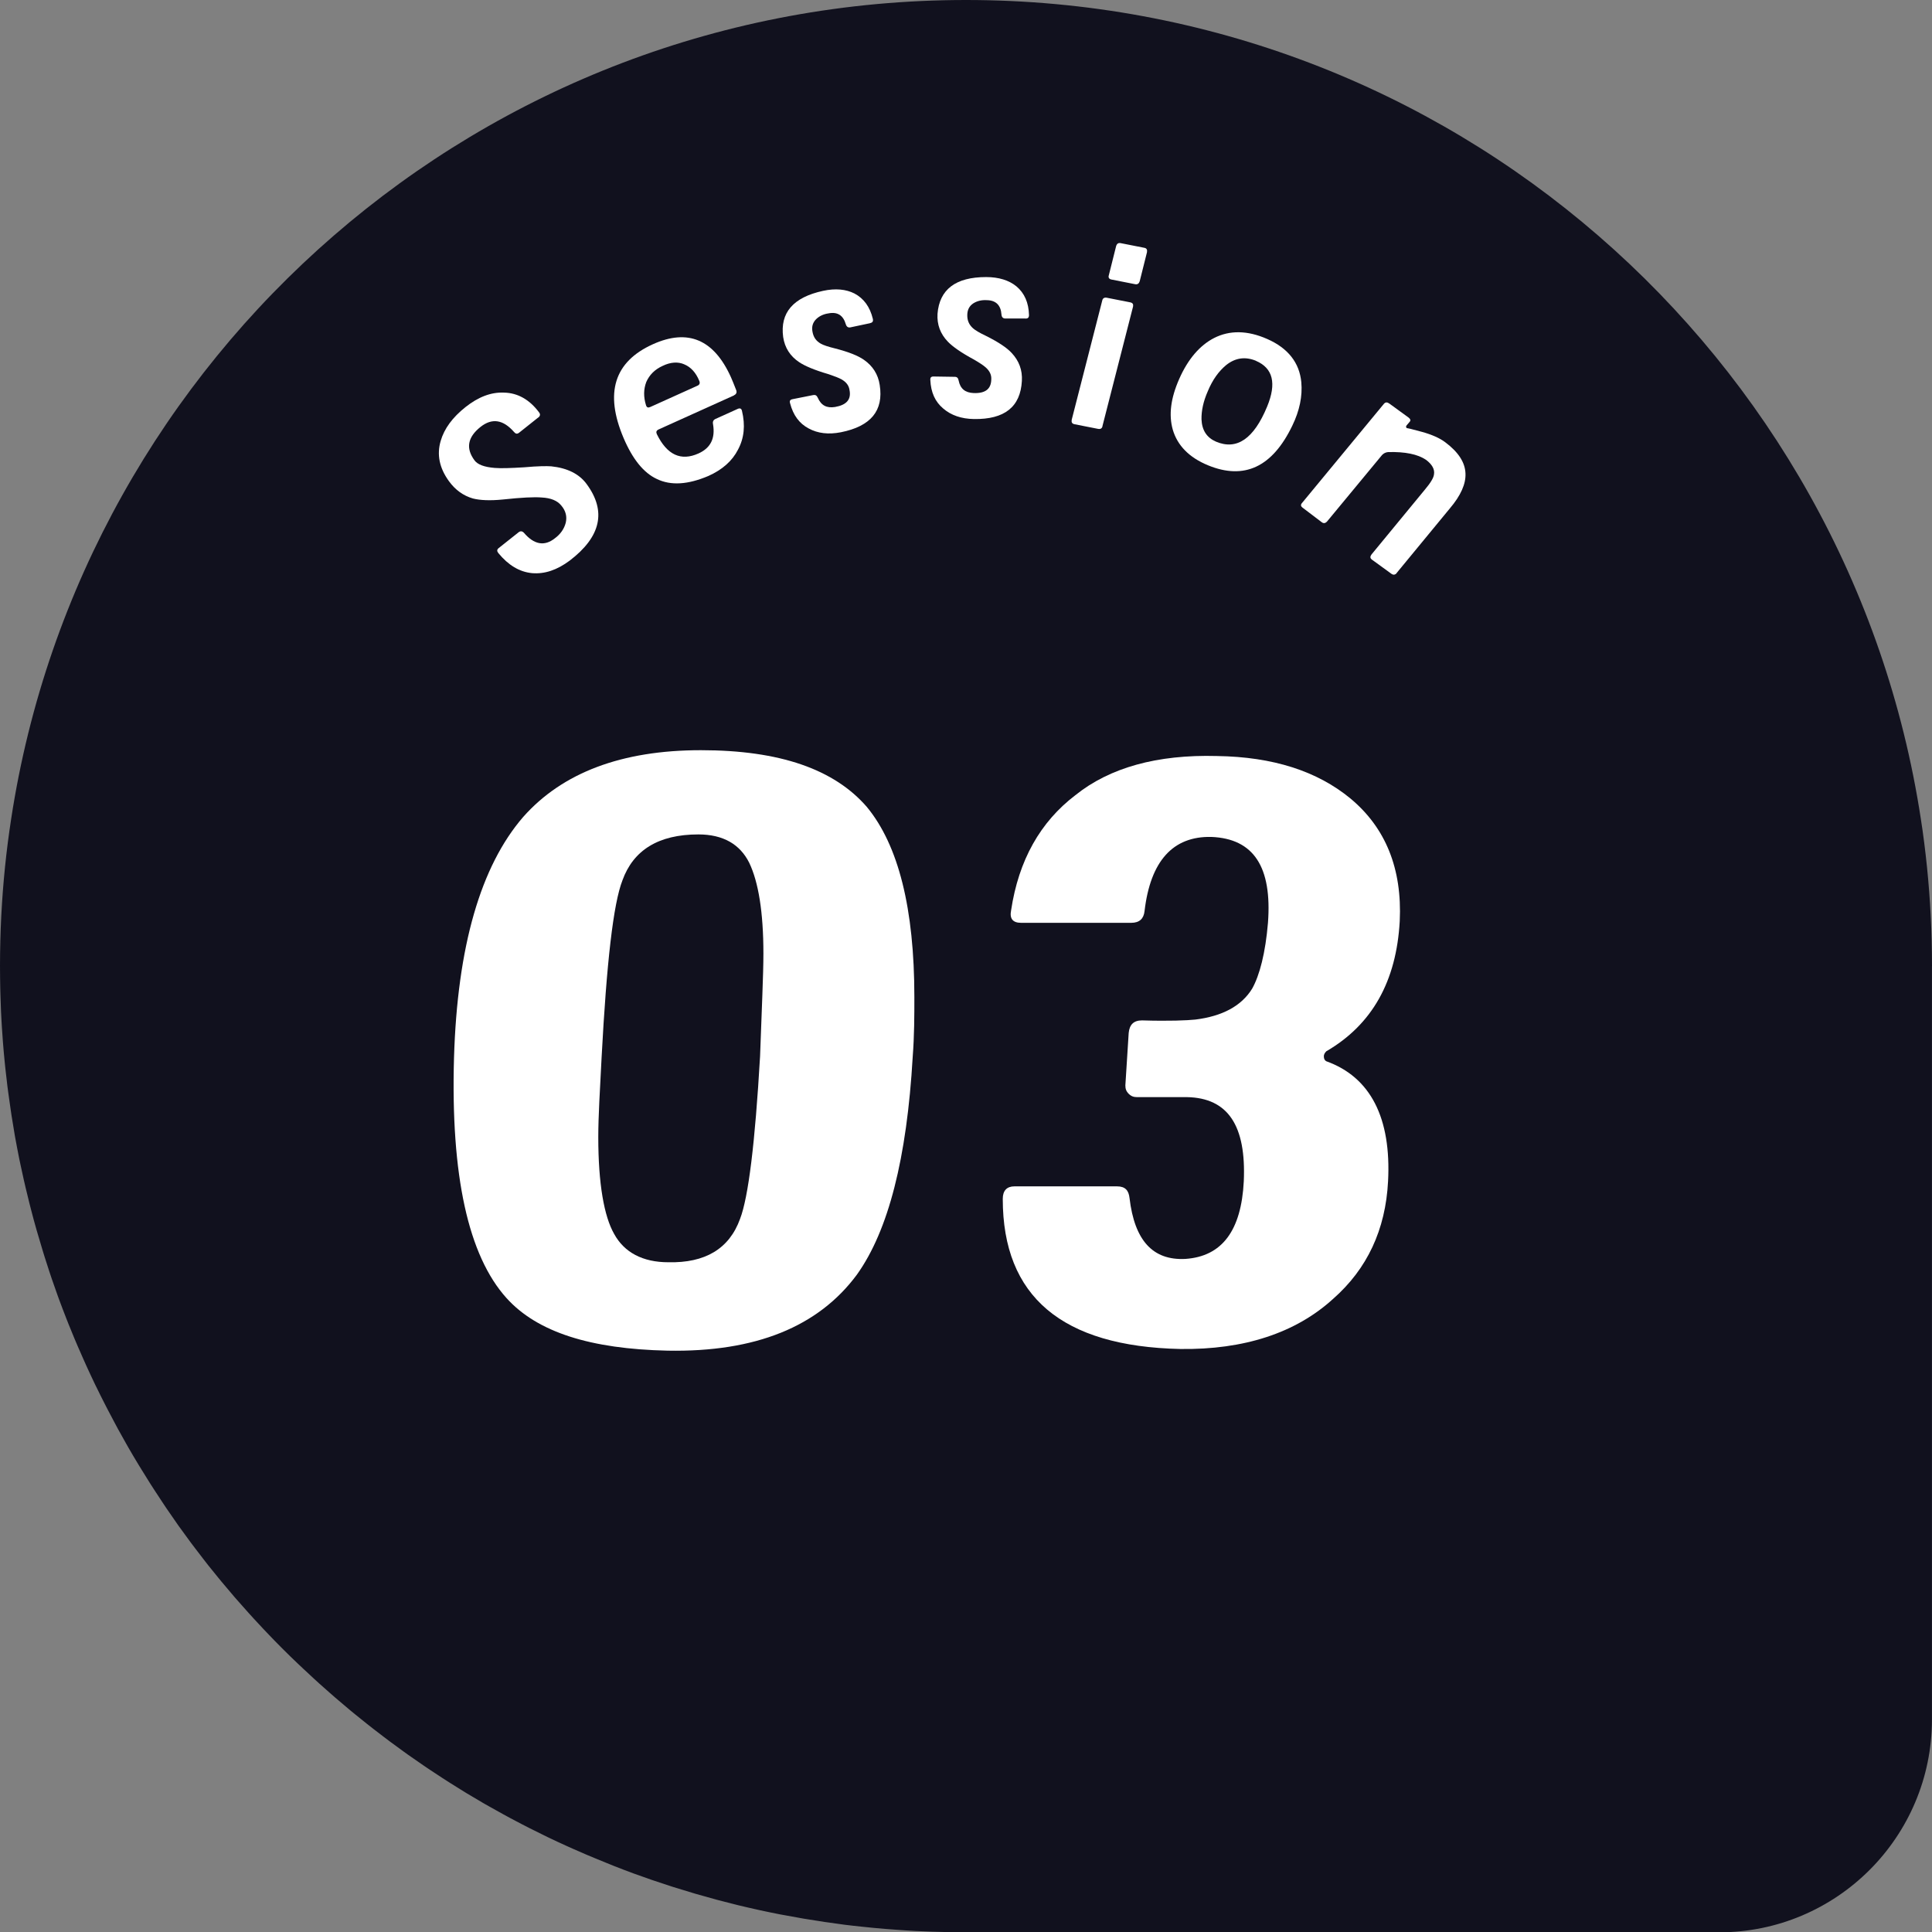 <?xml version="1.0" encoding="UTF-8"?>
<svg xmlns="http://www.w3.org/2000/svg" id="_レイヤー_2" data-name="レイヤー 2" viewBox="0 0 301.16 301.16">
  <rect x="0" y="0" width="301.16" height="301.16" fill="#808080" stroke="none"/>
  <defs>
    <style>
      .cls-1 {
        fill: #11111e;
      }

      .cls-2 {
        fill: #fff;
      }
    </style>
  </defs>
  <g id="_レイヤー_1-2" data-name="レイヤー 1">
    <path class="cls-1" d="M301.16,150.58c0-1.3-.02-2.6-.05-3.89-.13-5.17-.52-10.27-1.16-15.29-.16-1.26-.33-2.51-.53-3.75C288.38,55.37,225.95,0,150.58,0S12.78,55.37,1.74,127.65c-.19,1.25-.37,2.5-.53,3.75-.64,5.02-1.03,10.13-1.16,15.29-.03,1.29-.05,2.59-.05,3.89,0,1.18.02,2.36.04,3.53,0,.36.02.72.03,1.08.03.83.06,1.67.09,2.5.02.39.04.78.06,1.17.05.88.1,1.76.17,2.64.02.29.04.58.06.87.09,1.15.19,2.3.31,3.45.03.26.06.51.08.77.1.9.2,1.8.31,2.69.05.38.1.76.15,1.13.11.8.22,1.61.34,2.41.05.36.1.72.16,1.08.16,1.02.33,2.03.5,3.05.02.11.04.23.06.34.2,1.12.42,2.23.64,3.35.07.33.14.66.21.99.17.8.34,1.59.52,2.38.08.37.17.74.26,1.12.19.81.39,1.62.59,2.42.08.3.15.6.23.9.28,1.09.57,2.17.88,3.25.06.21.12.41.18.61.25.88.51,1.75.78,2.63.11.36.22.71.33,1.07.24.74.48,1.49.72,2.23.12.35.23.7.35,1.05.3.88.61,1.75.92,2.62.07.18.13.37.2.55.38,1.04.78,2.07,1.18,3.1.12.3.24.6.36.91.3.74.6,1.48.91,2.22.15.36.3.71.45,1.06.31.72.63,1.44.95,2.16.14.31.27.62.41.92.45,1,.92,1.99,1.39,2.98.07.15.15.31.23.46.41.84.82,1.68,1.25,2.51.17.33.34.66.51.99.35.67.7,1.34,1.06,2.01.18.34.36.67.54,1.01.41.74.82,1.48,1.24,2.22.13.22.25.45.38.67.54.94,1.09,1.87,1.66,2.8.16.27.33.54.5.81.41.67.83,1.34,1.25,2.01.21.33.42.66.64.99.41.63.82,1.26,1.24,1.89.2.3.4.6.6.9.61.89,1.22,1.78,1.84,2.66.07.1.14.19.21.29.57.79,1.14,1.58,1.72,2.36.22.3.45.6.68.9.44.59.89,1.17,1.35,1.76.24.31.49.63.73.94.49.62.99,1.23,1.49,1.84.2.24.39.48.59.72.68.82,1.37,1.64,2.07,2.45.2.24.41.47.62.7.52.59,1.04,1.18,1.56,1.76.27.3.54.59.81.89.49.53.98,1.06,1.48,1.59.27.28.53.56.8.84.64.67,1.29,1.34,1.95,2,.12.12.24.25.37.37.74.74,1.5,1.48,2.26,2.2.27.26.55.52.83.78.53.5,1.06.99,1.59,1.48.3.28.61.55.91.83.56.5,1.12,1,1.68,1.49.26.23.52.46.79.69.8.69,1.61,1.38,2.43,2.06.23.19.47.38.7.57.61.5,1.23,1,1.85,1.49.32.26.65.51.97.76.56.43,1.12.86,1.68,1.29.33.25.65.49.98.74.67.5,1.35,1,2.04,1.49.21.15.41.3.62.45.86.61,1.74,1.22,2.61,1.81.32.22.64.43.95.64.6.4,1.2.8,1.81,1.19.36.23.71.46,1.07.69.61.39,1.23.77,1.84,1.15.32.2.65.4.97.6.91.55,1.82,1.09,2.74,1.62.24.14.48.27.73.41.71.41,1.43.81,2.15,1.2.37.2.74.4,1.1.6.62.33,1.24.66,1.86.98.38.19.75.39,1.13.58.71.36,1.42.71,2.14,1.06.28.13.55.27.83.41.96.46,1.93.91,2.9,1.35.34.16.69.31,1.03.46.67.3,1.34.59,2.02.88.4.17.8.34,1.2.5.66.28,1.33.55,2,.82.37.15.74.3,1.11.45,1,.39,2,.78,3.01,1.15h0c.96.35,1.94.69,2.91,1.03h0s0,0,0,0c.99.34,1.99.67,2.99.99.12.04.25.08.37.12.95.3,1.9.59,2.86.87.17.05.35.1.52.16.94.27,1.88.53,2.82.79.19.05.38.1.57.16.94.25,1.89.49,2.85.73.19.05.37.09.56.14.97.23,1.94.46,2.91.67.16.04.33.07.49.11,1,.22,2.01.42,3.01.62.13.03.26.05.39.07,1.05.2,2.09.39,3.15.57.08.01.16.03.24.04,2.09.35,4.2.67,6.32.94.85.11,1.71.2,2.56.29.65.07,1.31.14,1.96.2,0,0,0,0,0,0h0c1.17.11,2.35.21,3.54.29.98.07,1.96.14,2.94.19h0c1.63.08,3.27.14,4.92.17.98.02,1.97.04,2.95.04,0,0,.01,0,.02,0h117.39c18.33,0,33.19-14.86,33.19-33.19v-117.39Z"></path>
    <g>
      <path class="cls-2" d="M133.56,198.71c-5.98,8.06-15.73,12.09-29.51,11.83-11.96-.26-20.28-2.86-25.09-8.19-5.98-6.63-8.71-19.11-8.19-37.44.52-17.42,4.16-29.9,10.79-37.57,6.11-6.89,15.34-10.4,27.69-10.4s20.8,2.99,25.87,8.84c4.94,5.98,7.41,15.86,7.41,29.64,0,2.86,0,5.98-.26,9.36-.91,15.73-3.77,27.04-8.71,33.93ZM119,148.66c0-6.5-.78-11.18-2.21-14.17-1.43-2.86-4.03-4.42-7.93-4.42-6.24,0-10.14,2.47-11.83,7.15-1.43,3.64-2.47,12.87-3.25,27.56-.26,5.07-.52,9.23-.52,12.48,0,7.28.91,12.35,2.47,15.08,1.56,2.86,4.42,4.42,8.45,4.42,5.72.13,9.49-2.08,11.18-6.76,1.3-3.38,2.34-11.83,3.12-25.35.26-7.41.52-12.74.52-15.99Z"></path>
      <path class="cls-2" d="M206.75,163.87c-.26.26-.39.52-.39.78,0,.39.13.65.39.78,6.89,2.47,10.14,8.84,9.62,18.72-.39,7.54-3.25,13.65-8.58,18.33-5.85,5.33-13.91,7.93-23.79,7.8-18.46-.39-27.69-8.19-27.69-23.4,0-1.3.65-1.95,1.82-1.95h15.99c1.3,0,1.82.65,1.95,1.82.78,6.63,3.64,9.75,8.71,9.49,5.72-.39,8.71-4.42,9.1-12.09.39-8.71-2.47-13-8.84-13.13.78,0-1.95,0-7.8,0-.52,0-.91-.13-1.3-.52-.39-.39-.52-.78-.52-1.3l.52-8.19c.13-1.3.78-1.95,2.08-1.95,4.29.13,7.02,0,8.32-.13,4.16-.52,7.15-2.08,8.84-4.81,1.17-2.08,2.08-5.59,2.47-10.27.65-8.71-2.21-13.13-8.84-13.39-5.98-.13-9.49,3.77-10.4,11.57-.13,1.17-.78,1.82-2.08,1.82h-17.16c-1.3,0-1.82-.65-1.56-1.95,1.17-7.8,4.55-13.78,10.01-17.94,5.33-4.29,12.74-6.37,22.1-6.11,8.71.13,15.6,2.34,20.8,6.63,5.46,4.55,8.06,10.92,7.67,19.11-.52,9.36-4.29,16.12-11.44,20.28Z"></path>
    </g>
    <g>
      <path class="cls-2" d="M83.91,65.07l-2.98,2.37c-.31.25-.56.19-.79-.09-1.71-1.96-3.45-2.22-5.24-.8-2.01,1.6-2.32,3.33-.94,5.2.49.68,1.56,1.06,3.15,1.19.99.08,2.53.03,4.63-.1,2.1-.19,3.47-.2,4.18-.15,2.51.26,4.37,1.18,5.53,2.77,3.11,4.23,2.23,8.21-2.65,11.93-1.96,1.46-3.89,2.12-5.87,1.95-1.95-.19-3.68-1.22-5.26-3.14-.22-.28-.22-.54.06-.76l3.11-2.47c.28-.22.56-.19.82.07,1.58,1.86,3.21,2.16,4.83.87.87-.64,1.45-1.46,1.7-2.43.22-.94.01-1.85-.69-2.67-.62-.78-1.66-1.19-3.05-1.26-1.16-.1-3.17,0-6.05.31-1.99.2-3.58.13-4.69-.16-1.46-.42-2.73-1.31-3.74-2.71-1.48-2.05-1.9-4.12-1.28-6.25.56-1.93,1.84-3.67,3.88-5.29,1.98-1.57,3.97-2.34,5.99-2.25,2.13.04,3.98,1.08,5.47,3.08.22.28.19.56-.12.81Z"></path>
      <path class="cls-2" d="M114.43,61.63l-11.76,5.31c-.37.17-.43.41-.28.74,1.59,3.24,3.76,4.24,6.5,3,1.9-.86,2.62-2.37,2.26-4.54-.09-.4.04-.68.37-.83l3.47-1.57c.37-.17.59-.05.67.31.54,2.26.34,4.25-.62,6.04-.91,1.78-2.45,3.13-4.61,4.1-3.17,1.35-5.85,1.54-8.05.47-2.06-.96-3.77-3.09-5.17-6.37-3-7.04-1.47-11.91,4.56-14.63,5.48-2.47,9.52-.74,12.17,5.14.23.51.49,1.18.83,2.04.11.34.01.61-.35.77ZM106.66,56.79c-.99-.43-2.14-.35-3.36.24-1.24.56-2.08,1.42-2.56,2.52-.42,1.11-.45,2.31-.04,3.62.11.35.32.42.65.28l7.38-3.33c.33-.15.43-.41.26-.78-.52-1.26-1.31-2.13-2.34-2.55Z"></path>
      <path class="cls-2" d="M135.62,50.38l-3.06.65c-.35.07-.59-.09-.71-.47-.4-1.39-1.29-1.99-2.71-1.71-.83.12-1.46.45-1.94.92-.54.56-.7,1.2-.54,1.99.16.83.56,1.4,1.3,1.82.37.21,1.12.47,2.23.74,2.07.53,3.58,1.13,4.48,1.77,1.37.95,2.21,2.26,2.46,3.92.63,4-1.38,6.44-6.05,7.37-1.93.38-3.6.18-5.02-.59-1.46-.77-2.41-2.05-2.9-3.92-.12-.39,0-.57.4-.65l3.22-.64c.31-.06.54.06.7.43.53,1.2,1.39,1.64,2.69,1.43,1.78-.31,2.55-1.16,2.25-2.65-.1-.72-.53-1.24-1.22-1.64-.42-.24-1.12-.51-2.04-.82-2.17-.63-3.68-1.27-4.58-1.87-1.41-.94-2.25-2.25-2.5-3.92-.51-3.78,1.55-6.19,6.21-7.2,1.92-.42,3.58-.26,4.9.41,1.46.77,2.42,2.09,2.87,3.96.08.39-.05.58-.44.66Z"></path>
      <path class="cls-2" d="M159.83,49.65h-3.13c-.36-.01-.56-.22-.59-.62-.1-1.44-.85-2.22-2.29-2.24-.84-.05-1.53.14-2.09.49-.65.43-.94,1.03-.95,1.83-.01.84.26,1.49.89,2.06.32.29.99.7,2.03,1.19,1.91.95,3.26,1.85,4.01,2.67,1.14,1.22,1.68,2.67,1.58,4.35-.22,4.05-2.7,6.01-7.47,5.94-1.96-.03-3.56-.58-4.79-1.64-1.27-1.06-1.92-2.52-2.01-4.44-.03-.4.13-.56.53-.55l3.29.05c.32,0,.52.17.59.57.26,1.29,1.01,1.9,2.33,1.96,1.8.07,2.73-.6,2.76-2.12.05-.72-.26-1.33-.85-1.86-.36-.33-.99-.74-1.83-1.23-1.99-1.07-3.34-2.02-4.08-2.79-1.18-1.22-1.72-2.67-1.62-4.35.3-3.8,2.82-5.73,7.58-5.73,1.96,0,3.56.5,4.71,1.44,1.27,1.06,1.92,2.56,1.97,4.48,0,.4-.17.56-.57.55Z"></path>
      <path class="cls-2" d="M171.86,66.42c-.07.35-.3.51-.7.43l-3.66-.72c-.39-.08-.51-.3-.44-.7l4.76-18.59c.07-.35.34-.5.7-.43l3.66.72c.39.08.51.3.44.66l-4.77,18.63ZM177.64,43.87c-.11.35-.34.5-.7.43l-3.7-.73c-.35-.07-.51-.3-.4-.65l1.14-4.55c.12-.39.35-.54.71-.47l3.7.73c.35.07.47.3.4.69l-1.14,4.55Z"></path>
      <path class="cls-2" d="M188.28,72.52c-2.93-1.21-4.75-3.09-5.47-5.55-.65-2.31-.32-4.9,1.01-7.91,1.36-3.08,3.2-5.23,5.45-6.38,2.41-1.22,5.18-1.2,8.26.16,3.23,1.42,5.03,3.68,5.32,6.75.19,2.16-.26,4.4-1.4,6.75-3.11,6.48-7.51,8.52-13.17,6.18ZM195.78,56.24c-1.67-.69-3.23-.47-4.66.68-1.12.93-2.1,2.25-2.85,4.07-.71,1.61-1,3.05-.98,4.37.07,1.72.82,2.85,2.25,3.48,3.25,1.38,5.9-.43,7.98-5.46,1.5-3.63.91-6-1.74-7.13Z"></path>
      <path class="cls-2" d="M217.71,89.35c-.25.27-.53.31-.85.07l-3.01-2.19c-.13-.1-.23-.22-.23-.37,0-.14.05-.26.17-.43l8.34-10.13c.85-1.01,1.34-1.8,1.4-2.35.14-.79-.29-1.56-1.25-2.28-1.3-.87-3.25-1.27-5.9-1.2-.37.03-.69.19-.94.45l-8.57,10.36c-.27.3-.55.34-.84.12l-3-2.28c-.29-.22-.3-.47-.05-.74l12.75-15.44c.25-.27.5-.27.83-.04l3.01,2.19c.16.12.23.22.28.36.02.11-.05.26-.2.4l-.39.46c-.12.16-.13.31.07.45-.1-.07.67.1,2.29.55,1.58.43,2.81.99,3.64,1.61,2.09,1.56,3.13,3.18,3.18,4.92.06,1.59-.73,3.4-2.42,5.39l-8.32,10.1Z"></path>
    </g>
  </g>
</svg>
